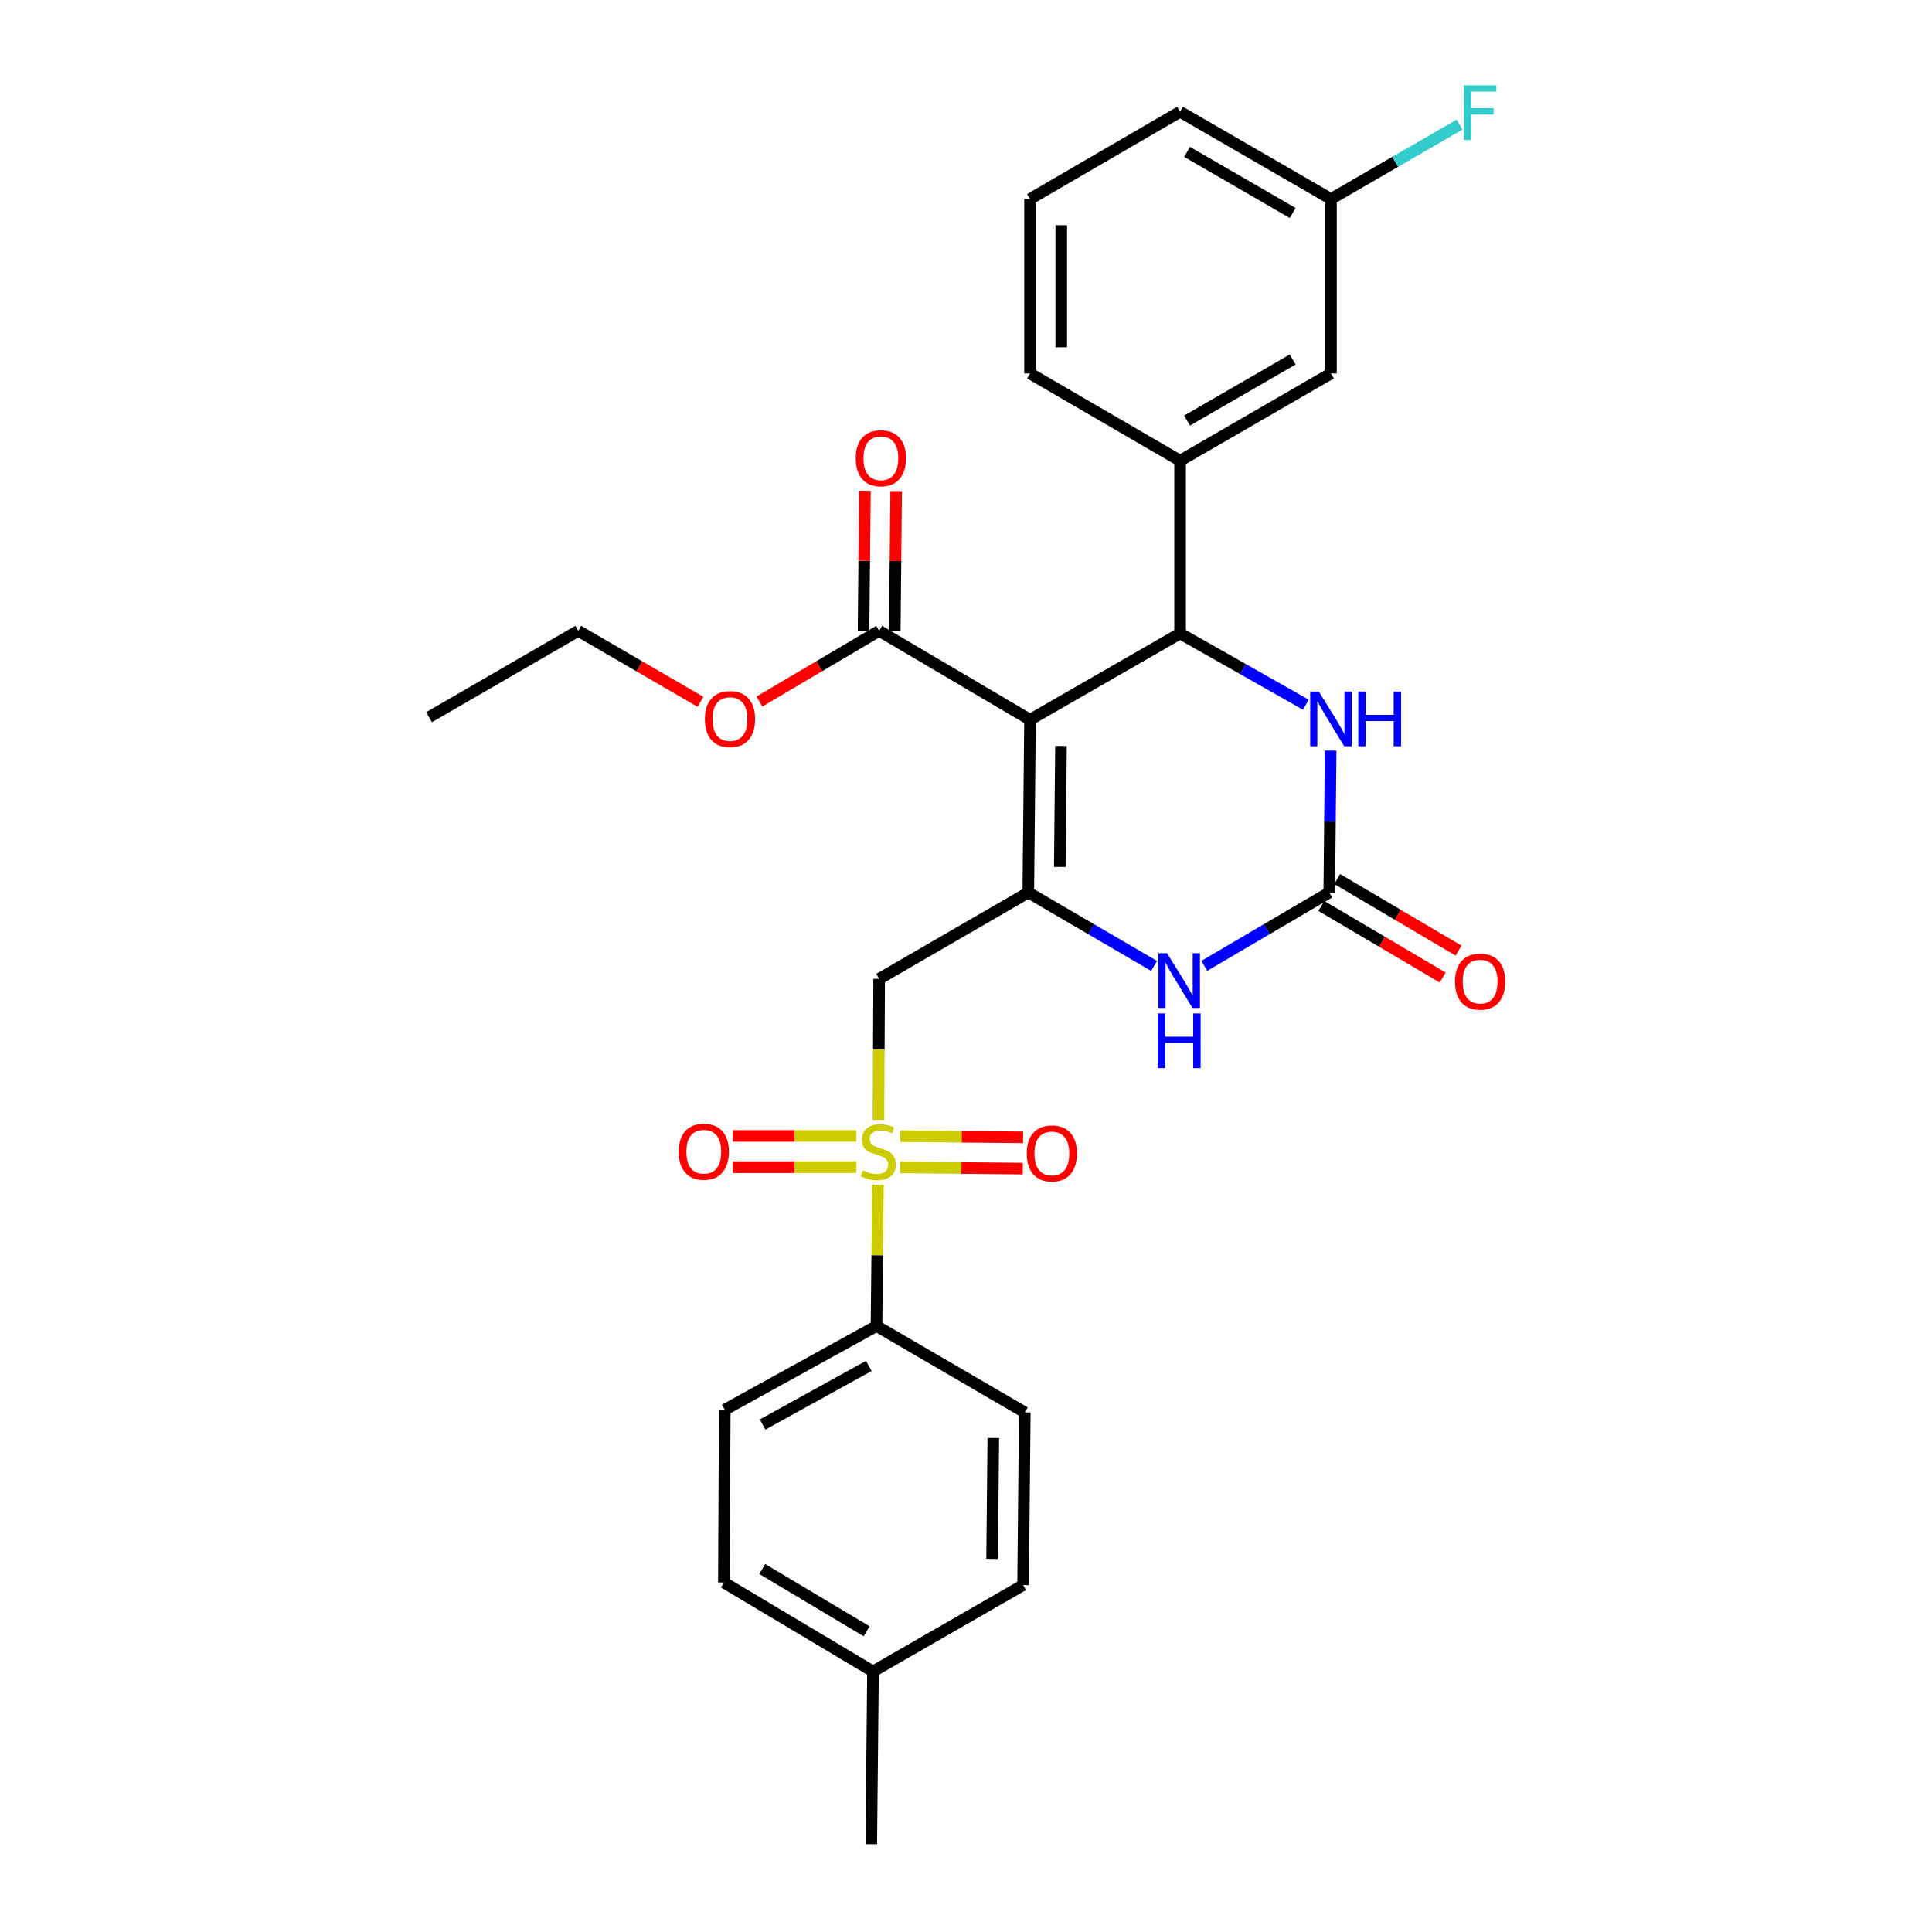 <?xml version='1.0' encoding='iso-8859-1'?>
<svg version='1.1' baseProfile='full'
              xmlns='http://www.w3.org/2000/svg'
                      xmlns:rdkit='http://www.rdkit.org/xml'
                      xmlns:xlink='http://www.w3.org/1999/xlink'
                  xml:space='preserve'
width='1000px' height='1000px' viewBox='0 0 1000 1000'>
<!-- END OF HEADER -->
<rect style='opacity:1.0;fill:#FFFFFF;stroke:none' width='1000' height='1000' x='0' y='0'> </rect>
<path class='bond-0' d='M 533.136,372.547 L 532.247,461.961' style='fill:none;fill-rule:evenodd;stroke:#000000;stroke-width:6px;stroke-linecap:butt;stroke-linejoin:miter;stroke-opacity:1' />
<path class='bond-0' d='M 549.169,386.12 L 548.547,448.71' style='fill:none;fill-rule:evenodd;stroke:#000000;stroke-width:6px;stroke-linecap:butt;stroke-linejoin:miter;stroke-opacity:1' />
<path class='bond-2' d='M 533.136,372.547 L 610.803,327.871' style='fill:none;fill-rule:evenodd;stroke:#000000;stroke-width:6px;stroke-linecap:butt;stroke-linejoin:miter;stroke-opacity:1' />
<path class='bond-7' d='M 533.136,372.547 L 455.048,326.506' style='fill:none;fill-rule:evenodd;stroke:#000000;stroke-width:6px;stroke-linecap:butt;stroke-linejoin:miter;stroke-opacity:1' />
<path class='bond-3' d='M 532.247,461.961 L 455.048,506.646' style='fill:none;fill-rule:evenodd;stroke:#000000;stroke-width:6px;stroke-linecap:butt;stroke-linejoin:miter;stroke-opacity:1' />
<path class='bond-5' d='M 532.247,461.961 L 564.8,480.963' style='fill:none;fill-rule:evenodd;stroke:#000000;stroke-width:6px;stroke-linecap:butt;stroke-linejoin:miter;stroke-opacity:1' />
<path class='bond-5' d='M 564.8,480.963 L 597.352,499.964' style='fill:none;fill-rule:evenodd;stroke:#0000FF;stroke-width:6px;stroke-linecap:butt;stroke-linejoin:miter;stroke-opacity:1' />
<path class='bond-1' d='M 454.681,579.697 L 454.864,543.171' style='fill:none;fill-rule:evenodd;stroke:#CCCC00;stroke-width:6px;stroke-linecap:butt;stroke-linejoin:miter;stroke-opacity:1' />
<path class='bond-1' d='M 454.864,543.171 L 455.048,506.646' style='fill:none;fill-rule:evenodd;stroke:#000000;stroke-width:6px;stroke-linecap:butt;stroke-linejoin:miter;stroke-opacity:1' />
<path class='bond-9' d='M 454.423,613.189 L 454.048,649.763' style='fill:none;fill-rule:evenodd;stroke:#CCCC00;stroke-width:6px;stroke-linecap:butt;stroke-linejoin:miter;stroke-opacity:1' />
<path class='bond-9' d='M 454.048,649.763 L 453.674,686.338' style='fill:none;fill-rule:evenodd;stroke:#000000;stroke-width:6px;stroke-linecap:butt;stroke-linejoin:miter;stroke-opacity:1' />
<path class='bond-10' d='M 443.261,587.968 L 411.261,587.968' style='fill:none;fill-rule:evenodd;stroke:#CCCC00;stroke-width:6px;stroke-linecap:butt;stroke-linejoin:miter;stroke-opacity:1' />
<path class='bond-10' d='M 411.261,587.968 L 379.26,587.968' style='fill:none;fill-rule:evenodd;stroke:#FF0000;stroke-width:6px;stroke-linecap:butt;stroke-linejoin:miter;stroke-opacity:1' />
<path class='bond-10' d='M 443.261,604.136 L 411.261,604.136' style='fill:none;fill-rule:evenodd;stroke:#CCCC00;stroke-width:6px;stroke-linecap:butt;stroke-linejoin:miter;stroke-opacity:1' />
<path class='bond-10' d='M 411.261,604.136 L 379.26,604.136' style='fill:none;fill-rule:evenodd;stroke:#FF0000;stroke-width:6px;stroke-linecap:butt;stroke-linejoin:miter;stroke-opacity:1' />
<path class='bond-11' d='M 465.846,604.246 L 497.624,604.557' style='fill:none;fill-rule:evenodd;stroke:#CCCC00;stroke-width:6px;stroke-linecap:butt;stroke-linejoin:miter;stroke-opacity:1' />
<path class='bond-11' d='M 497.624,604.557 L 529.402,604.869' style='fill:none;fill-rule:evenodd;stroke:#FF0000;stroke-width:6px;stroke-linecap:butt;stroke-linejoin:miter;stroke-opacity:1' />
<path class='bond-11' d='M 466.004,588.079 L 497.782,588.391' style='fill:none;fill-rule:evenodd;stroke:#CCCC00;stroke-width:6px;stroke-linecap:butt;stroke-linejoin:miter;stroke-opacity:1' />
<path class='bond-11' d='M 497.782,588.391 L 529.561,588.702' style='fill:none;fill-rule:evenodd;stroke:#FF0000;stroke-width:6px;stroke-linecap:butt;stroke-linejoin:miter;stroke-opacity:1' />
<path class='bond-6' d='M 610.803,327.871 L 643.359,346.315' style='fill:none;fill-rule:evenodd;stroke:#000000;stroke-width:6px;stroke-linecap:butt;stroke-linejoin:miter;stroke-opacity:1' />
<path class='bond-6' d='M 643.359,346.315 L 675.916,364.76' style='fill:none;fill-rule:evenodd;stroke:#0000FF;stroke-width:6px;stroke-linecap:butt;stroke-linejoin:miter;stroke-opacity:1' />
<path class='bond-8' d='M 610.803,327.871 L 610.803,238.465' style='fill:none;fill-rule:evenodd;stroke:#000000;stroke-width:6px;stroke-linecap:butt;stroke-linejoin:miter;stroke-opacity:1' />
<path class='bond-4' d='M 688.02,461.961 L 688.379,425.242' style='fill:none;fill-rule:evenodd;stroke:#000000;stroke-width:6px;stroke-linecap:butt;stroke-linejoin:miter;stroke-opacity:1' />
<path class='bond-4' d='M 688.379,425.242 L 688.739,388.522' style='fill:none;fill-rule:evenodd;stroke:#0000FF;stroke-width:6px;stroke-linecap:butt;stroke-linejoin:miter;stroke-opacity:1' />
<path class='bond-12' d='M 683.914,468.925 L 715.325,487.445' style='fill:none;fill-rule:evenodd;stroke:#000000;stroke-width:6px;stroke-linecap:butt;stroke-linejoin:miter;stroke-opacity:1' />
<path class='bond-12' d='M 715.325,487.445 L 746.736,505.965' style='fill:none;fill-rule:evenodd;stroke:#FF0000;stroke-width:6px;stroke-linecap:butt;stroke-linejoin:miter;stroke-opacity:1' />
<path class='bond-12' d='M 692.125,454.998 L 723.536,473.518' style='fill:none;fill-rule:evenodd;stroke:#000000;stroke-width:6px;stroke-linecap:butt;stroke-linejoin:miter;stroke-opacity:1' />
<path class='bond-12' d='M 723.536,473.518 L 754.948,492.038' style='fill:none;fill-rule:evenodd;stroke:#FF0000;stroke-width:6px;stroke-linecap:butt;stroke-linejoin:miter;stroke-opacity:1' />
<path class='bond-29' d='M 688.02,461.961 L 655.682,480.944' style='fill:none;fill-rule:evenodd;stroke:#000000;stroke-width:6px;stroke-linecap:butt;stroke-linejoin:miter;stroke-opacity:1' />
<path class='bond-29' d='M 655.682,480.944 L 623.345,499.927' style='fill:none;fill-rule:evenodd;stroke:#0000FF;stroke-width:6px;stroke-linecap:butt;stroke-linejoin:miter;stroke-opacity:1' />
<path class='bond-14' d='M 463.131,326.586 L 463.491,290.385' style='fill:none;fill-rule:evenodd;stroke:#000000;stroke-width:6px;stroke-linecap:butt;stroke-linejoin:miter;stroke-opacity:1' />
<path class='bond-14' d='M 463.491,290.385 L 463.851,254.185' style='fill:none;fill-rule:evenodd;stroke:#FF0000;stroke-width:6px;stroke-linecap:butt;stroke-linejoin:miter;stroke-opacity:1' />
<path class='bond-14' d='M 446.965,326.425 L 447.325,290.224' style='fill:none;fill-rule:evenodd;stroke:#000000;stroke-width:6px;stroke-linecap:butt;stroke-linejoin:miter;stroke-opacity:1' />
<path class='bond-14' d='M 447.325,290.224 L 447.685,254.024' style='fill:none;fill-rule:evenodd;stroke:#FF0000;stroke-width:6px;stroke-linecap:butt;stroke-linejoin:miter;stroke-opacity:1' />
<path class='bond-18' d='M 455.048,326.506 L 424.06,344.809' style='fill:none;fill-rule:evenodd;stroke:#000000;stroke-width:6px;stroke-linecap:butt;stroke-linejoin:miter;stroke-opacity:1' />
<path class='bond-18' d='M 424.06,344.809 L 393.073,363.113' style='fill:none;fill-rule:evenodd;stroke:#FF0000;stroke-width:6px;stroke-linecap:butt;stroke-linejoin:miter;stroke-opacity:1' />
<path class='bond-13' d='M 610.803,238.465 L 688.9,193.304' style='fill:none;fill-rule:evenodd;stroke:#000000;stroke-width:6px;stroke-linecap:butt;stroke-linejoin:miter;stroke-opacity:1' />
<path class='bond-13' d='M 614.424,217.695 L 669.092,186.083' style='fill:none;fill-rule:evenodd;stroke:#000000;stroke-width:6px;stroke-linecap:butt;stroke-linejoin:miter;stroke-opacity:1' />
<path class='bond-23' d='M 610.803,238.465 L 533.136,193.304' style='fill:none;fill-rule:evenodd;stroke:#000000;stroke-width:6px;stroke-linecap:butt;stroke-linejoin:miter;stroke-opacity:1' />
<path class='bond-15' d='M 453.674,686.338 L 375.127,729.684' style='fill:none;fill-rule:evenodd;stroke:#000000;stroke-width:6px;stroke-linecap:butt;stroke-linejoin:miter;stroke-opacity:1' />
<path class='bond-15' d='M 449.703,706.995 L 394.721,737.337' style='fill:none;fill-rule:evenodd;stroke:#000000;stroke-width:6px;stroke-linecap:butt;stroke-linejoin:miter;stroke-opacity:1' />
<path class='bond-16' d='M 453.674,686.338 L 530.433,731.058' style='fill:none;fill-rule:evenodd;stroke:#000000;stroke-width:6px;stroke-linecap:butt;stroke-linejoin:miter;stroke-opacity:1' />
<path class='bond-17' d='M 688.9,193.304 L 688.9,103.01' style='fill:none;fill-rule:evenodd;stroke:#000000;stroke-width:6px;stroke-linecap:butt;stroke-linejoin:miter;stroke-opacity:1' />
<path class='bond-19' d='M 375.127,729.684 L 374.678,819.09' style='fill:none;fill-rule:evenodd;stroke:#000000;stroke-width:6px;stroke-linecap:butt;stroke-linejoin:miter;stroke-opacity:1' />
<path class='bond-20' d='M 530.433,731.058 L 529.544,820.446' style='fill:none;fill-rule:evenodd;stroke:#000000;stroke-width:6px;stroke-linecap:butt;stroke-linejoin:miter;stroke-opacity:1' />
<path class='bond-20' d='M 514.133,744.306 L 513.51,806.877' style='fill:none;fill-rule:evenodd;stroke:#000000;stroke-width:6px;stroke-linecap:butt;stroke-linejoin:miter;stroke-opacity:1' />
<path class='bond-22' d='M 688.9,103.01 L 722.179,83.749' style='fill:none;fill-rule:evenodd;stroke:#000000;stroke-width:6px;stroke-linecap:butt;stroke-linejoin:miter;stroke-opacity:1' />
<path class='bond-22' d='M 722.179,83.749 L 755.458,64.489' style='fill:none;fill-rule:evenodd;stroke:#33CCCC;stroke-width:6px;stroke-linecap:butt;stroke-linejoin:miter;stroke-opacity:1' />
<path class='bond-30' d='M 688.9,103.01 L 610.803,57.849' style='fill:none;fill-rule:evenodd;stroke:#000000;stroke-width:6px;stroke-linecap:butt;stroke-linejoin:miter;stroke-opacity:1' />
<path class='bond-30' d='M 669.092,110.231 L 614.424,78.619' style='fill:none;fill-rule:evenodd;stroke:#000000;stroke-width:6px;stroke-linecap:butt;stroke-linejoin:miter;stroke-opacity:1' />
<path class='bond-26' d='M 362.56,363.248 L 330.922,344.877' style='fill:none;fill-rule:evenodd;stroke:#FF0000;stroke-width:6px;stroke-linecap:butt;stroke-linejoin:miter;stroke-opacity:1' />
<path class='bond-26' d='M 330.922,344.877 L 299.284,326.506' style='fill:none;fill-rule:evenodd;stroke:#000000;stroke-width:6px;stroke-linecap:butt;stroke-linejoin:miter;stroke-opacity:1' />
<path class='bond-31' d='M 374.678,819.09 L 451.859,865.14' style='fill:none;fill-rule:evenodd;stroke:#000000;stroke-width:6px;stroke-linecap:butt;stroke-linejoin:miter;stroke-opacity:1' />
<path class='bond-31' d='M 394.539,812.113 L 448.566,844.348' style='fill:none;fill-rule:evenodd;stroke:#000000;stroke-width:6px;stroke-linecap:butt;stroke-linejoin:miter;stroke-opacity:1' />
<path class='bond-21' d='M 529.544,820.446 L 451.859,865.14' style='fill:none;fill-rule:evenodd;stroke:#000000;stroke-width:6px;stroke-linecap:butt;stroke-linejoin:miter;stroke-opacity:1' />
<path class='bond-27' d='M 451.859,865.14 L 450.97,954.545' style='fill:none;fill-rule:evenodd;stroke:#000000;stroke-width:6px;stroke-linecap:butt;stroke-linejoin:miter;stroke-opacity:1' />
<path class='bond-24' d='M 533.136,193.304 L 533.136,103.01' style='fill:none;fill-rule:evenodd;stroke:#000000;stroke-width:6px;stroke-linecap:butt;stroke-linejoin:miter;stroke-opacity:1' />
<path class='bond-24' d='M 549.304,179.76 L 549.304,116.554' style='fill:none;fill-rule:evenodd;stroke:#000000;stroke-width:6px;stroke-linecap:butt;stroke-linejoin:miter;stroke-opacity:1' />
<path class='bond-25' d='M 533.136,103.01 L 610.803,57.849' style='fill:none;fill-rule:evenodd;stroke:#000000;stroke-width:6px;stroke-linecap:butt;stroke-linejoin:miter;stroke-opacity:1' />
<path class='bond-28' d='M 299.284,326.506 L 222.076,371.217' style='fill:none;fill-rule:evenodd;stroke:#000000;stroke-width:6px;stroke-linecap:butt;stroke-linejoin:miter;stroke-opacity:1' />
<path  class='atom-2' d='M 446.599 605.772
Q 446.919 605.892, 448.239 606.452
Q 449.559 607.012, 450.999 607.372
Q 452.479 607.692, 453.919 607.692
Q 456.599 607.692, 458.159 606.412
Q 459.719 605.092, 459.719 602.812
Q 459.719 601.252, 458.919 600.292
Q 458.159 599.332, 456.959 598.812
Q 455.759 598.292, 453.759 597.692
Q 451.239 596.932, 449.719 596.212
Q 448.239 595.492, 447.159 593.972
Q 446.119 592.452, 446.119 589.892
Q 446.119 586.332, 448.519 584.132
Q 450.959 581.932, 455.759 581.932
Q 459.039 581.932, 462.759 583.492
L 461.839 586.572
Q 458.439 585.172, 455.879 585.172
Q 453.119 585.172, 451.599 586.332
Q 450.079 587.452, 450.119 589.412
Q 450.119 590.932, 450.879 591.852
Q 451.679 592.772, 452.799 593.292
Q 453.959 593.812, 455.879 594.412
Q 458.439 595.212, 459.959 596.012
Q 461.479 596.812, 462.559 598.452
Q 463.679 600.052, 463.679 602.812
Q 463.679 606.732, 461.039 608.852
Q 458.439 610.932, 454.079 610.932
Q 451.559 610.932, 449.639 610.372
Q 447.759 609.852, 445.519 608.932
L 446.599 605.772
' fill='#CCCC00'/>
<path  class='atom-6' d='M 604.093 493.393
L 613.373 508.393
Q 614.293 509.873, 615.773 512.553
Q 617.253 515.233, 617.333 515.393
L 617.333 493.393
L 621.093 493.393
L 621.093 521.713
L 617.213 521.713
L 607.253 505.313
Q 606.093 503.393, 604.853 501.193
Q 603.653 498.993, 603.293 498.313
L 603.293 521.713
L 599.613 521.713
L 599.613 493.393
L 604.093 493.393
' fill='#0000FF'/>
<path  class='atom-6' d='M 599.273 524.545
L 603.113 524.545
L 603.113 536.585
L 617.593 536.585
L 617.593 524.545
L 621.433 524.545
L 621.433 552.865
L 617.593 552.865
L 617.593 539.785
L 603.113 539.785
L 603.113 552.865
L 599.273 552.865
L 599.273 524.545
' fill='#0000FF'/>
<path  class='atom-7' d='M 682.64 357.956
L 691.92 372.956
Q 692.84 374.436, 694.32 377.116
Q 695.8 379.796, 695.88 379.956
L 695.88 357.956
L 699.64 357.956
L 699.64 386.276
L 695.76 386.276
L 685.8 369.876
Q 684.64 367.956, 683.4 365.756
Q 682.2 363.556, 681.84 362.876
L 681.84 386.276
L 678.16 386.276
L 678.16 357.956
L 682.64 357.956
' fill='#0000FF'/>
<path  class='atom-7' d='M 703.04 357.956
L 706.88 357.956
L 706.88 369.996
L 721.36 369.996
L 721.36 357.956
L 725.2 357.956
L 725.2 386.276
L 721.36 386.276
L 721.36 373.196
L 706.88 373.196
L 706.88 386.276
L 703.04 386.276
L 703.04 357.956
' fill='#0000FF'/>
<path  class='atom-11' d='M 351.286 596.132
Q 351.286 589.332, 354.646 585.532
Q 358.006 581.732, 364.286 581.732
Q 370.566 581.732, 373.926 585.532
Q 377.286 589.332, 377.286 596.132
Q 377.286 603.012, 373.886 606.932
Q 370.486 610.812, 364.286 610.812
Q 358.046 610.812, 354.646 606.932
Q 351.286 603.052, 351.286 596.132
M 364.286 607.612
Q 368.606 607.612, 370.926 604.732
Q 373.286 601.812, 373.286 596.132
Q 373.286 590.572, 370.926 587.772
Q 368.606 584.932, 364.286 584.932
Q 359.966 584.932, 357.606 587.732
Q 355.286 590.532, 355.286 596.132
Q 355.286 601.852, 357.606 604.732
Q 359.966 607.612, 364.286 607.612
' fill='#FF0000'/>
<path  class='atom-12' d='M 531.444 597.012
Q 531.444 590.212, 534.804 586.412
Q 538.164 582.612, 544.444 582.612
Q 550.724 582.612, 554.084 586.412
Q 557.444 590.212, 557.444 597.012
Q 557.444 603.892, 554.044 607.812
Q 550.644 611.692, 544.444 611.692
Q 538.204 611.692, 534.804 607.812
Q 531.444 603.932, 531.444 597.012
M 544.444 608.492
Q 548.764 608.492, 551.084 605.612
Q 553.444 602.692, 553.444 597.012
Q 553.444 591.452, 551.084 588.652
Q 548.764 585.812, 544.444 585.812
Q 540.124 585.812, 537.764 588.612
Q 535.444 591.412, 535.444 597.012
Q 535.444 602.732, 537.764 605.612
Q 540.124 608.492, 544.444 608.492
' fill='#FF0000'/>
<path  class='atom-13' d='M 753.108 508.082
Q 753.108 501.282, 756.468 497.482
Q 759.828 493.682, 766.108 493.682
Q 772.388 493.682, 775.748 497.482
Q 779.108 501.282, 779.108 508.082
Q 779.108 514.962, 775.708 518.882
Q 772.308 522.762, 766.108 522.762
Q 759.868 522.762, 756.468 518.882
Q 753.108 515.002, 753.108 508.082
M 766.108 519.562
Q 770.428 519.562, 772.748 516.682
Q 775.108 513.762, 775.108 508.082
Q 775.108 502.522, 772.748 499.722
Q 770.428 496.882, 766.108 496.882
Q 761.788 496.882, 759.428 499.682
Q 757.108 502.482, 757.108 508.082
Q 757.108 513.802, 759.428 516.682
Q 761.788 519.562, 766.108 519.562
' fill='#FF0000'/>
<path  class='atom-15' d='M 442.937 237.189
Q 442.937 230.389, 446.297 226.589
Q 449.657 222.789, 455.937 222.789
Q 462.217 222.789, 465.577 226.589
Q 468.937 230.389, 468.937 237.189
Q 468.937 244.069, 465.537 247.989
Q 462.137 251.869, 455.937 251.869
Q 449.697 251.869, 446.297 247.989
Q 442.937 244.109, 442.937 237.189
M 455.937 248.669
Q 460.257 248.669, 462.577 245.789
Q 464.937 242.869, 464.937 237.189
Q 464.937 231.629, 462.577 228.829
Q 460.257 225.989, 455.937 225.989
Q 451.617 225.989, 449.257 228.789
Q 446.937 231.589, 446.937 237.189
Q 446.937 242.909, 449.257 245.789
Q 451.617 248.669, 455.937 248.669
' fill='#FF0000'/>
<path  class='atom-19' d='M 364.831 372.196
Q 364.831 365.396, 368.191 361.596
Q 371.551 357.796, 377.831 357.796
Q 384.111 357.796, 387.471 361.596
Q 390.831 365.396, 390.831 372.196
Q 390.831 379.076, 387.431 382.996
Q 384.031 386.876, 377.831 386.876
Q 371.591 386.876, 368.191 382.996
Q 364.831 379.116, 364.831 372.196
M 377.831 383.676
Q 382.151 383.676, 384.471 380.796
Q 386.831 377.876, 386.831 372.196
Q 386.831 366.636, 384.471 363.836
Q 382.151 360.996, 377.831 360.996
Q 373.511 360.996, 371.151 363.796
Q 368.831 366.596, 368.831 372.196
Q 368.831 377.916, 371.151 380.796
Q 373.511 383.676, 377.831 383.676
' fill='#FF0000'/>
<path  class='atom-23' d='M 757.688 44.165
L 774.528 44.165
L 774.528 47.405
L 761.488 47.405
L 761.488 56.005
L 773.088 56.005
L 773.088 59.285
L 761.488 59.285
L 761.488 72.485
L 757.688 72.485
L 757.688 44.165
' fill='#33CCCC'/>
</svg>
